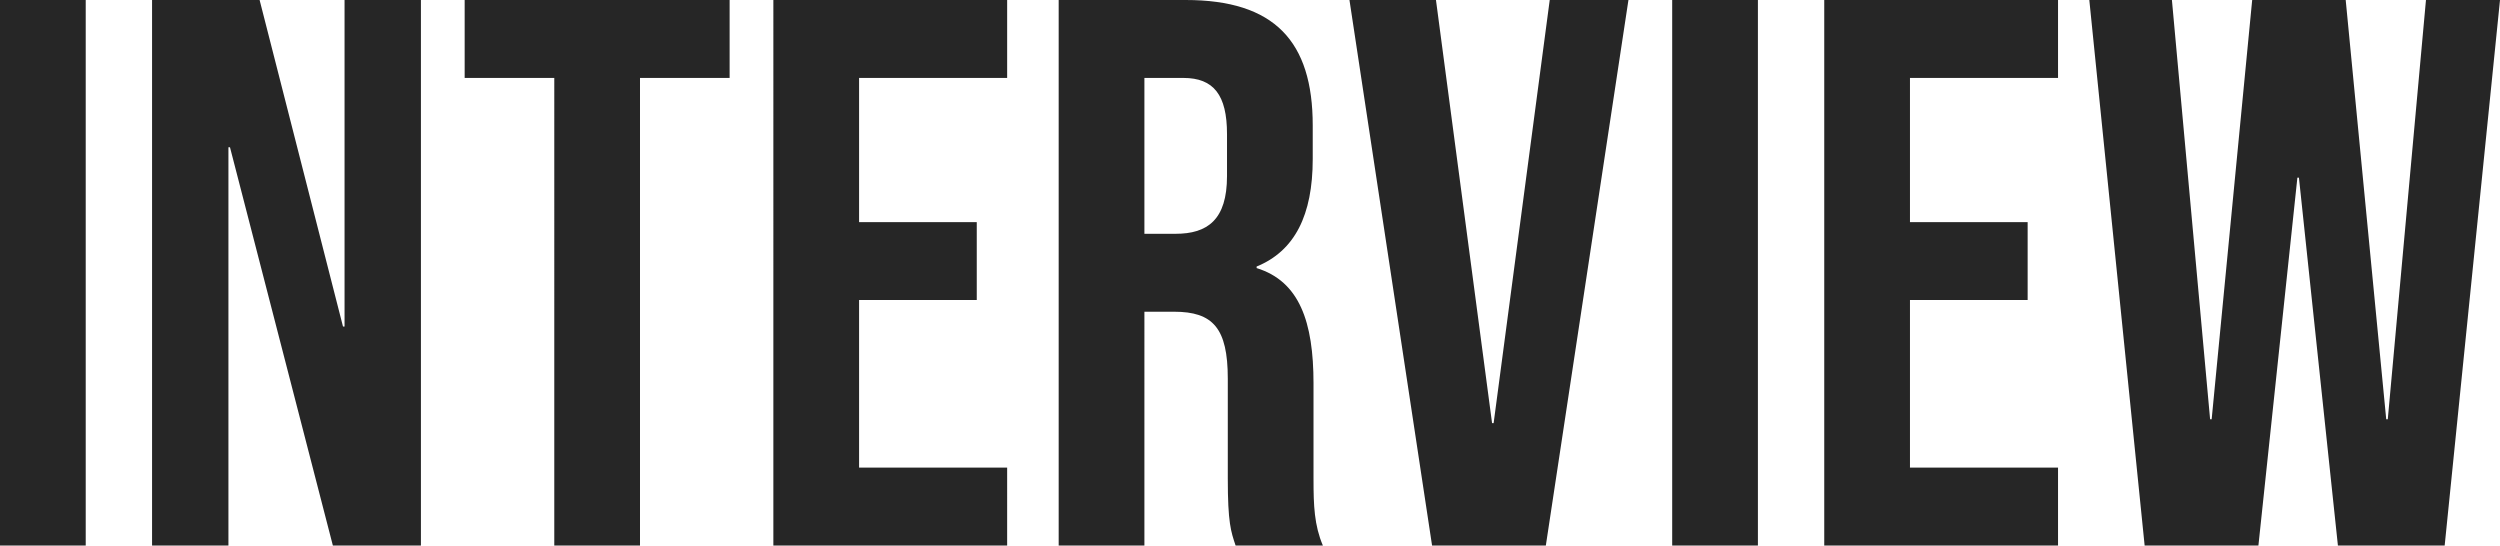 <svg xmlns="http://www.w3.org/2000/svg" width="834.08" height="182" viewBox="0 0 834.08 182">
  <path id="NEW_ARTICLE" data-name="NEW ARTICLE" d="M10.66,0h28.6V-182H10.66ZM61.392,0h25.48V-132.86h.52L121.713,0h29.38V-182h-25.48V-73.06h-.52L97.272-182H61.392ZM195.585,0h28.6V-156h29.9v-26h-88.4v26h29.9Zm73.092,0h78V-26h-49.4V-81.9h39.26v-26h-39.26V-156h49.4v-26h-78ZM363.87,0h28.6V-78h9.88c13,0,17.94,5.46,17.94,22.36v33.28c0,14.82,1.04,17.68,2.6,22.36h29.12c-2.86-6.76-3.12-13.26-3.12-22.1V-54.08c0-20.54-4.68-34.06-18.98-38.48v-.52c12.74-5.2,18.72-17.16,18.72-35.88v-11.18c0-28.08-12.74-41.86-42.38-41.86H363.87Zm28.6-104v-52h13c10.14,0,14.56,5.72,14.56,18.72v14.04c0,14.56-6.5,19.24-17.16,19.24ZM488.443,0H526.4l27.56-182H527.7L508.983-40.82h-.52L489.743-182h-28.86Zm80.112,0h28.6V-182h-28.6Zm50.732,0h78V-26h-49.4V-81.9h39.26v-26h-39.26V-156h49.4v-26h-78ZM726.18,0h37.96l13-122.72h.52L790.66,0h35.62l18.46-182h-24.7L807.3-42.12h-.52L793.26-182h-31.2L748.54-42.12h-.52L735.28-182H707.72Z" transform="translate(-10.66 182)" fill="#111" opacity="0.907"/>
</svg>

